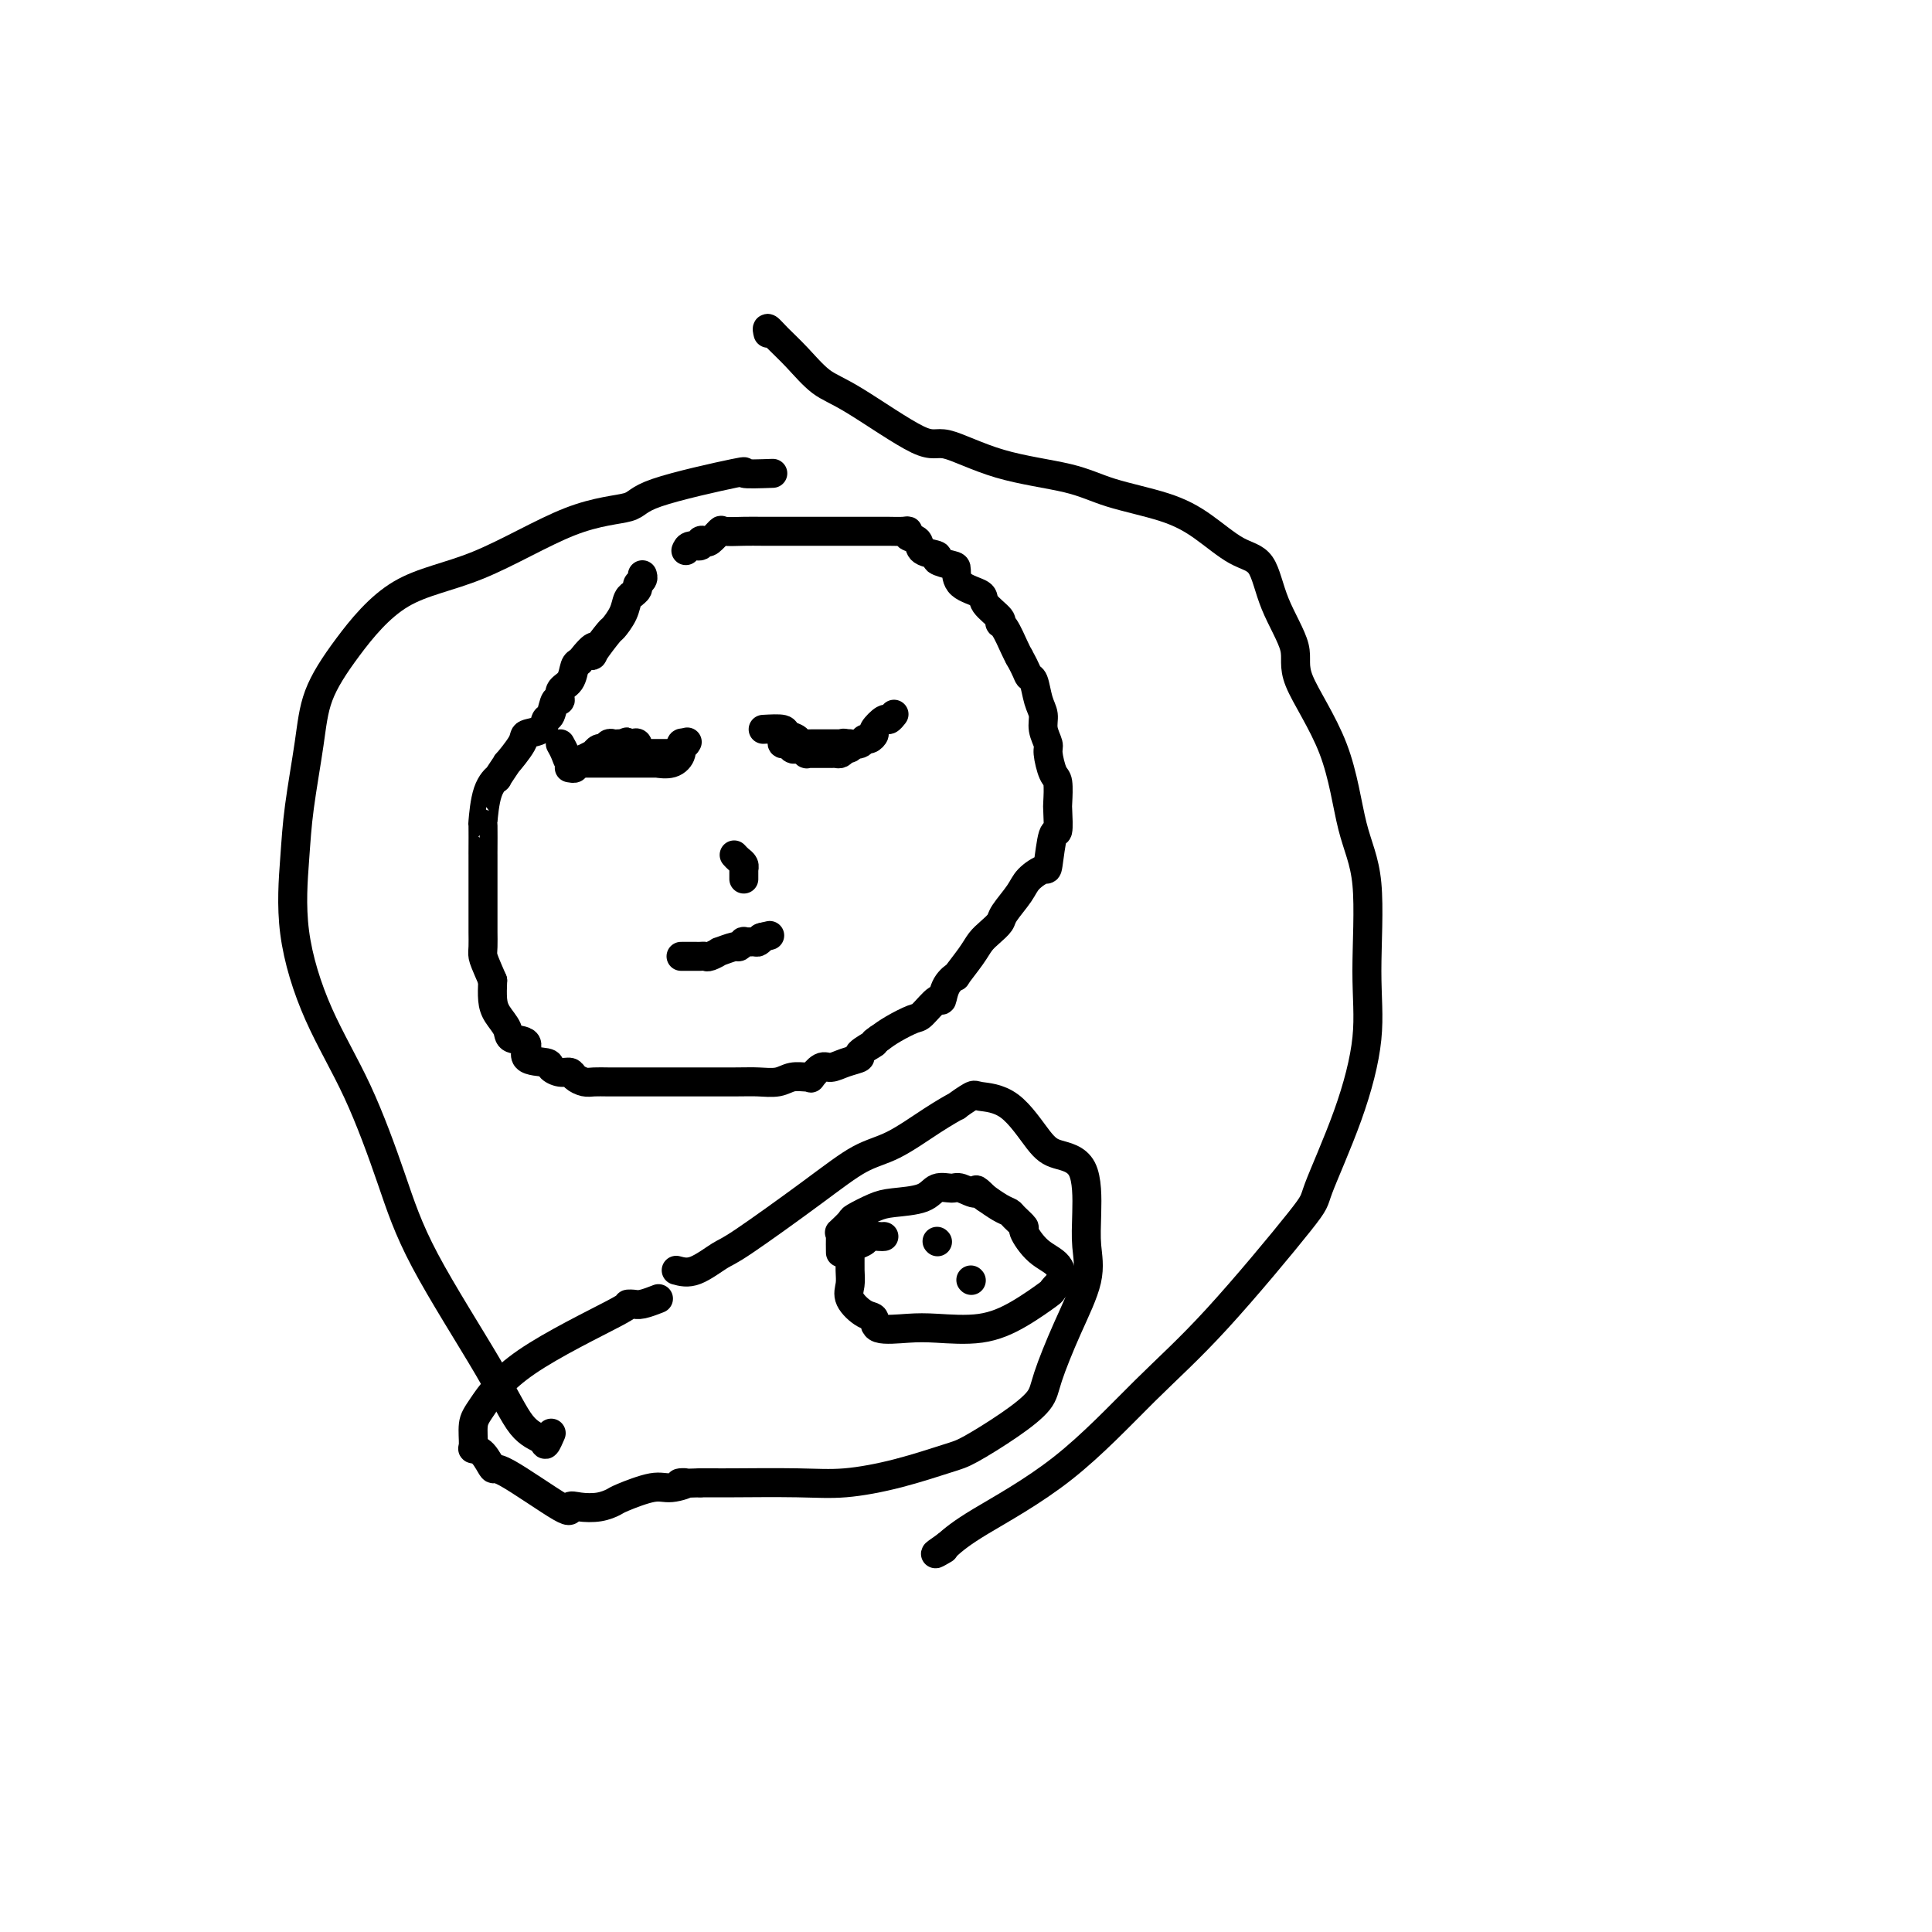 <svg viewBox='0 0 400 400' version='1.1' xmlns='http://www.w3.org/2000/svg' xmlns:xlink='http://www.w3.org/1999/xlink'><g fill='none' stroke='#000000' stroke-width='6' stroke-linecap='round' stroke-linejoin='round'><path d='M118,159c-0.125,-0.025 -0.250,-0.049 0,0c0.250,0.049 0.875,0.172 1,0c0.125,-0.172 -0.251,-0.639 0,-1c0.251,-0.361 1.128,-0.618 2,-1c0.872,-0.382 1.739,-0.891 2,-1c0.261,-0.109 -0.085,0.181 0,0c0.085,-0.181 0.600,-0.833 1,-1c0.400,-0.167 0.685,0.151 1,0c0.315,-0.151 0.659,-0.773 1,-1c0.341,-0.227 0.679,-0.061 1,0c0.321,0.061 0.625,0.016 1,0c0.375,-0.016 0.821,-0.005 1,0c0.179,0.005 0.089,0.002 0,0'/><path d='M129,154c1.653,-0.771 0.285,-0.199 0,0c-0.285,0.199 0.511,0.025 1,0c0.489,-0.025 0.670,0.098 1,0c0.330,-0.098 0.809,-0.419 1,0c0.191,0.419 0.092,1.576 0,2c-0.092,0.424 -0.178,0.114 0,0c0.178,-0.114 0.621,-0.030 1,0c0.379,0.030 0.693,0.008 1,0c0.307,-0.008 0.607,-0.002 1,0c0.393,0.002 0.880,0.001 1,0c0.120,-0.001 -0.125,-0.000 0,0c0.125,0.000 0.622,0.000 1,0c0.378,-0.000 0.637,-0.000 1,0c0.363,0.000 0.828,0.000 1,0c0.172,-0.000 0.049,-0.000 0,0c-0.049,0.000 -0.025,0.000 0,0'/><path d='M162,153c-0.089,0.452 -0.179,0.905 0,1c0.179,0.095 0.626,-0.167 1,0c0.374,0.167 0.673,0.763 1,1c0.327,0.237 0.680,0.116 1,0c0.320,-0.116 0.607,-0.227 1,0c0.393,0.227 0.890,0.793 1,1c0.110,0.207 -0.169,0.055 0,0c0.169,-0.055 0.787,-0.015 1,0c0.213,0.015 0.022,0.004 0,0c-0.022,-0.004 0.127,-0.000 1,0c0.873,0.000 2.472,-0.003 3,0c0.528,0.003 -0.013,0.011 0,0c0.013,-0.011 0.580,-0.041 1,0c0.420,0.041 0.691,0.155 1,0c0.309,-0.155 0.654,-0.577 1,-1'/><path d='M175,155c2.011,0.083 0.539,-0.710 0,-1c-0.539,-0.290 -0.145,-0.078 0,0c0.145,0.078 0.041,0.022 0,0c-0.041,-0.022 -0.021,-0.011 0,0'/><path d='M116,154c0.346,0.619 0.692,1.238 1,2c0.308,0.762 0.578,1.668 1,2c0.422,0.332 0.996,0.089 1,0c0.004,-0.089 -0.561,-0.024 0,0c0.561,0.024 2.248,0.006 3,0c0.752,-0.006 0.570,-0.002 1,0c0.430,0.002 1.472,0.000 2,0c0.528,-0.000 0.540,-0.000 1,0c0.460,0.000 1.366,0.000 2,0c0.634,-0.000 0.996,-0.000 1,0c0.004,0.000 -0.350,0.000 0,0c0.350,-0.000 1.403,0.000 2,0c0.597,-0.000 0.738,-0.000 1,0c0.262,0.000 0.645,0.000 1,0c0.355,-0.000 0.681,-0.000 1,0c0.319,0.000 0.631,0.002 1,0c0.369,-0.002 0.797,-0.006 1,0c0.203,0.006 0.183,0.022 0,0c-0.183,-0.022 -0.530,-0.083 0,0c0.530,0.083 1.936,0.311 3,0c1.064,-0.311 1.787,-1.161 2,-2c0.213,-0.839 -0.082,-1.668 0,-2c0.082,-0.332 0.541,-0.166 1,0'/><path d='M142,154c0.500,-0.667 0.250,-0.333 0,0'/><path d='M158,151c1.638,-0.091 3.275,-0.182 4,0c0.725,0.182 0.537,0.637 1,1c0.463,0.363 1.578,0.633 2,1c0.422,0.367 0.151,0.830 0,1c-0.151,0.170 -0.183,0.045 0,0c0.183,-0.045 0.581,-0.012 1,0c0.419,0.012 0.858,0.003 1,0c0.142,-0.003 -0.012,-0.001 0,0c0.012,0.001 0.192,0.000 1,0c0.808,-0.000 2.245,0.000 3,0c0.755,-0.000 0.827,-0.000 1,0c0.173,0.000 0.445,0.001 1,0c0.555,-0.001 1.391,-0.004 2,0c0.609,0.004 0.989,0.016 1,0c0.011,-0.016 -0.347,-0.060 0,0c0.347,0.060 1.397,0.225 2,0c0.603,-0.225 0.757,-0.839 1,-1c0.243,-0.161 0.576,0.129 1,0c0.424,-0.129 0.940,-0.679 1,-1c0.060,-0.321 -0.338,-0.412 0,-1c0.338,-0.588 1.410,-1.673 2,-2c0.590,-0.327 0.697,0.104 1,0c0.303,-0.104 0.801,-0.744 1,-1c0.199,-0.256 0.100,-0.128 0,0'/><path d='M152,177c0.309,0.339 0.619,0.679 1,1c0.381,0.321 0.834,0.625 1,1c0.166,0.375 0.044,0.822 0,1c-0.044,0.178 -0.012,0.086 0,0c0.012,-0.086 0.003,-0.167 0,0c-0.003,0.167 -0.001,0.584 0,1c0.001,0.416 0.000,0.833 0,1c-0.000,0.167 -0.000,0.083 0,0'/><path d='M141,198c0.219,0.001 0.439,0.001 1,0c0.561,-0.001 1.465,-0.004 2,0c0.535,0.004 0.701,0.016 1,0c0.299,-0.016 0.732,-0.061 1,0c0.268,0.061 0.372,0.228 1,0c0.628,-0.228 1.780,-0.849 2,-1c0.220,-0.151 -0.493,0.170 0,0c0.493,-0.170 2.191,-0.830 3,-1c0.809,-0.170 0.727,0.151 1,0c0.273,-0.151 0.899,-0.775 1,-1c0.101,-0.225 -0.323,-0.050 0,0c0.323,0.050 1.395,-0.025 2,0c0.605,0.025 0.744,0.150 1,0c0.256,-0.150 0.628,-0.575 1,-1'/><path d='M158,194c2.644,-0.622 0.756,-0.178 0,0c-0.756,0.178 -0.378,0.089 0,0'/><path d='M142,114c0.189,-0.452 0.378,-0.904 1,-1c0.622,-0.096 1.677,0.163 2,0c0.323,-0.163 -0.085,-0.748 0,-1c0.085,-0.252 0.662,-0.173 1,0c0.338,0.173 0.437,0.439 1,0c0.563,-0.439 1.590,-1.582 2,-2c0.410,-0.418 0.202,-0.112 1,0c0.798,0.112 2.602,0.030 4,0c1.398,-0.030 2.391,-0.008 4,0c1.609,0.008 3.833,0.002 6,0c2.167,-0.002 4.275,-0.000 6,0c1.725,0.000 3.065,-0.001 5,0c1.935,0.001 4.464,0.003 6,0c1.536,-0.003 2.079,-0.013 3,0c0.921,0.013 2.219,0.049 3,0c0.781,-0.049 1.044,-0.182 1,0c-0.044,0.182 -0.397,0.678 0,1c0.397,0.322 1.542,0.468 2,1c0.458,0.532 0.228,1.450 1,2c0.772,0.550 2.546,0.731 3,1c0.454,0.269 -0.414,0.624 0,1c0.414,0.376 2.108,0.771 3,1c0.892,0.229 0.983,0.292 1,1c0.017,0.708 -0.038,2.060 1,3c1.038,0.940 3.170,1.467 4,2c0.830,0.533 0.359,1.070 1,2c0.641,0.930 2.396,2.252 3,3c0.604,0.748 0.059,0.922 0,1c-0.059,0.078 0.369,0.059 1,1c0.631,0.941 1.466,2.840 2,4c0.534,1.160 0.767,1.580 1,2'/><path d='M211,136c1.641,2.911 1.745,3.689 2,4c0.255,0.311 0.661,0.157 1,1c0.339,0.843 0.612,2.685 1,4c0.388,1.315 0.891,2.104 1,3c0.109,0.896 -0.177,1.900 0,3c0.177,1.100 0.818,2.295 1,3c0.182,0.705 -0.095,0.921 0,2c0.095,1.079 0.562,3.023 1,4c0.438,0.977 0.847,0.988 1,2c0.153,1.012 0.052,3.025 0,4c-0.052,0.975 -0.053,0.911 0,2c0.053,1.089 0.162,3.331 0,4c-0.162,0.669 -0.594,-0.233 -1,1c-0.406,1.233 -0.785,4.603 -1,6c-0.215,1.397 -0.266,0.821 -1,1c-0.734,0.179 -2.150,1.112 -3,2c-0.850,0.888 -1.134,1.732 -2,3c-0.866,1.268 -2.313,2.960 -3,4c-0.687,1.040 -0.612,1.429 -1,2c-0.388,0.571 -1.237,1.325 -2,2c-0.763,0.675 -1.441,1.271 -2,2c-0.559,0.729 -1.001,1.591 -2,3c-0.999,1.409 -2.556,3.366 -3,4c-0.444,0.634 0.225,-0.054 0,0c-0.225,0.054 -1.343,0.850 -2,2c-0.657,1.150 -0.854,2.654 -1,3c-0.146,0.346 -0.241,-0.465 -1,0c-0.759,0.465 -2.183,2.207 -3,3c-0.817,0.793 -1.028,0.637 -2,1c-0.972,0.363 -2.706,1.247 -4,2c-1.294,0.753 -2.147,1.377 -3,2'/><path d='M182,215c-2.046,1.356 -0.659,0.746 -1,1c-0.341,0.254 -2.408,1.372 -3,2c-0.592,0.628 0.293,0.764 0,1c-0.293,0.236 -1.763,0.571 -3,1c-1.237,0.429 -2.242,0.952 -3,1c-0.758,0.048 -1.270,-0.381 -2,0c-0.730,0.381 -1.678,1.570 -2,2c-0.322,0.430 -0.018,0.101 0,0c0.018,-0.101 -0.250,0.025 -1,0c-0.750,-0.025 -1.981,-0.203 -3,0c-1.019,0.203 -1.824,0.786 -3,1c-1.176,0.214 -2.723,0.057 -4,0c-1.277,-0.057 -2.284,-0.015 -5,0c-2.716,0.015 -7.140,0.004 -10,0c-2.860,-0.004 -4.155,-0.000 -6,0c-1.845,0.000 -4.238,-0.003 -6,0c-1.762,0.003 -2.891,0.011 -4,0c-1.109,-0.011 -2.198,-0.041 -3,0c-0.802,0.041 -1.319,0.152 -2,0c-0.681,-0.152 -1.527,-0.566 -2,-1c-0.473,-0.434 -0.573,-0.888 -1,-1c-0.427,-0.112 -1.179,0.117 -2,0c-0.821,-0.117 -1.709,-0.580 -2,-1c-0.291,-0.420 0.015,-0.797 -1,-1c-1.015,-0.203 -3.350,-0.231 -4,-1c-0.650,-0.769 0.386,-2.277 0,-3c-0.386,-0.723 -2.195,-0.661 -3,-1c-0.805,-0.339 -0.608,-1.081 -1,-2c-0.392,-0.919 -1.375,-2.017 -2,-3c-0.625,-0.983 -0.893,-1.852 -1,-3c-0.107,-1.148 -0.054,-2.574 0,-4'/><path d='M102,203c-1.536,-3.530 -1.876,-4.354 -2,-5c-0.124,-0.646 -0.033,-1.114 0,-2c0.033,-0.886 0.009,-2.189 0,-3c-0.009,-0.811 -0.002,-1.128 0,-2c0.002,-0.872 0.001,-2.298 0,-3c-0.001,-0.702 -0.000,-0.680 0,-2c0.000,-1.320 0.000,-3.981 0,-5c-0.000,-1.019 -0.000,-0.397 0,-1c0.000,-0.603 0.002,-2.430 0,-3c-0.002,-0.570 -0.006,0.116 0,-1c0.006,-1.116 0.024,-4.033 0,-5c-0.024,-0.967 -0.089,0.016 0,-1c0.089,-1.016 0.332,-4.030 1,-6c0.668,-1.970 1.759,-2.895 2,-3c0.241,-0.105 -0.369,0.610 0,0c0.369,-0.610 1.717,-2.543 2,-3c0.283,-0.457 -0.499,0.564 0,0c0.499,-0.564 2.280,-2.712 3,-4c0.720,-1.288 0.377,-1.716 1,-2c0.623,-0.284 2.210,-0.425 3,-1c0.790,-0.575 0.784,-1.586 1,-2c0.216,-0.414 0.653,-0.231 1,-1c0.347,-0.769 0.604,-2.490 1,-3c0.396,-0.510 0.932,0.189 1,0c0.068,-0.189 -0.332,-1.267 0,-2c0.332,-0.733 1.397,-1.120 2,-2c0.603,-0.880 0.744,-2.251 1,-3c0.256,-0.749 0.628,-0.874 1,-1'/><path d='M120,137c3.665,-4.693 3.329,-2.926 3,-2c-0.329,0.926 -0.649,1.012 0,0c0.649,-1.012 2.269,-3.123 3,-4c0.731,-0.877 0.573,-0.521 1,-1c0.427,-0.479 1.439,-1.791 2,-3c0.561,-1.209 0.671,-2.313 1,-3c0.329,-0.687 0.876,-0.957 1,-1c0.124,-0.043 -0.177,0.143 0,0c0.177,-0.143 0.832,-0.613 1,-1c0.168,-0.387 -0.151,-0.691 0,-1c0.151,-0.309 0.771,-0.622 1,-1c0.229,-0.378 0.065,-0.822 0,-1c-0.065,-0.178 -0.033,-0.089 0,0'/><path d='M160,98c-2.763,0.099 -5.527,0.198 -6,0c-0.473,-0.198 1.343,-0.692 -2,0c-3.343,0.692 -11.846,2.570 -16,4c-4.154,1.430 -3.961,2.413 -6,3c-2.039,0.587 -6.311,0.779 -12,3c-5.689,2.221 -12.794,6.471 -19,9c-6.206,2.529 -11.512,3.338 -16,6c-4.488,2.662 -8.158,7.177 -11,11c-2.842,3.823 -4.856,6.954 -6,10c-1.144,3.046 -1.419,6.005 -2,10c-0.581,3.995 -1.470,9.024 -2,13c-0.530,3.976 -0.702,6.900 -1,11c-0.298,4.100 -0.724,9.377 0,15c0.724,5.623 2.597,11.591 5,17c2.403,5.409 5.335,10.258 8,16c2.665,5.742 5.065,12.378 7,18c1.935,5.622 3.407,10.230 7,17c3.593,6.770 9.306,15.701 13,22c3.694,6.299 5.368,9.964 7,12c1.632,2.036 3.221,2.443 4,3c0.779,0.557 0.748,1.265 1,1c0.252,-0.265 0.786,-1.504 1,-2c0.214,-0.496 0.107,-0.248 0,0'/><path d='M159,69c-0.137,-0.564 -0.275,-1.129 0,-1c0.275,0.129 0.962,0.951 2,2c1.038,1.049 2.425,2.327 4,4c1.575,1.673 3.337,3.743 5,5c1.663,1.257 3.227,1.701 7,4c3.773,2.299 9.756,6.453 13,8c3.244,1.547 3.748,0.486 6,1c2.252,0.514 6.252,2.603 11,4c4.748,1.397 10.243,2.101 14,3c3.757,0.899 5.776,1.994 9,3c3.224,1.006 7.652,1.924 11,3c3.348,1.076 5.617,2.310 8,4c2.383,1.690 4.881,3.834 7,5c2.119,1.166 3.859,1.353 5,3c1.141,1.647 1.683,4.756 3,8c1.317,3.244 3.408,6.625 4,9c0.592,2.375 -0.315,3.744 1,7c1.315,3.256 4.852,8.401 7,14c2.148,5.599 2.906,11.654 4,16c1.094,4.346 2.523,6.983 3,12c0.477,5.017 0.001,12.414 0,18c-0.001,5.586 0.473,9.361 0,14c-0.473,4.639 -1.892,10.143 -4,16c-2.108,5.857 -4.903,12.067 -6,15c-1.097,2.933 -0.494,2.587 -4,7c-3.506,4.413 -11.119,13.583 -17,20c-5.881,6.417 -10.030,10.081 -15,15c-4.970,4.919 -10.761,11.094 -17,16c-6.239,4.906 -12.925,8.545 -17,11c-4.075,2.455 -5.537,3.728 -7,5'/><path d='M196,320c-3.956,2.711 -1.844,1.489 -1,1c0.844,-0.489 0.422,-0.244 0,0'/><path d='M140,263c1.181,0.316 2.362,0.632 4,0c1.638,-0.632 3.733,-2.211 5,-3c1.267,-0.789 1.706,-0.787 5,-3c3.294,-2.213 9.445,-6.639 14,-10c4.555,-3.361 7.515,-5.655 10,-7c2.485,-1.345 4.494,-1.741 7,-3c2.506,-1.259 5.508,-3.381 8,-5c2.492,-1.619 4.475,-2.734 5,-3c0.525,-0.266 -0.407,0.316 0,0c0.407,-0.316 2.154,-1.532 3,-2c0.846,-0.468 0.791,-0.188 2,0c1.209,0.188 3.683,0.285 6,2c2.317,1.715 4.476,5.048 6,7c1.524,1.952 2.411,2.524 4,3c1.589,0.476 3.879,0.856 5,3c1.121,2.144 1.075,6.051 1,9c-0.075,2.949 -0.177,4.941 0,7c0.177,2.059 0.635,4.184 0,7c-0.635,2.816 -2.361,6.323 -4,10c-1.639,3.677 -3.189,7.522 -4,10c-0.811,2.478 -0.883,3.587 -2,5c-1.117,1.413 -3.279,3.128 -6,5c-2.721,1.872 -6.001,3.899 -8,5c-1.999,1.101 -2.717,1.276 -5,2c-2.283,0.724 -6.130,1.998 -10,3c-3.870,1.002 -7.764,1.733 -11,2c-3.236,0.267 -5.816,0.072 -10,0c-4.184,-0.072 -9.973,-0.019 -13,0c-3.027,0.019 -3.294,0.006 -4,0c-0.706,-0.006 -1.853,-0.003 -3,0'/><path d='M145,307c-6.881,0.241 -3.583,-0.157 -3,0c0.583,0.157 -1.551,0.869 -3,1c-1.449,0.131 -2.215,-0.318 -4,0c-1.785,0.318 -4.588,1.404 -6,2c-1.412,0.596 -1.433,0.703 -2,1c-0.567,0.297 -1.679,0.786 -3,1c-1.321,0.214 -2.850,0.155 -4,0c-1.150,-0.155 -1.921,-0.406 -2,0c-0.079,0.406 0.535,1.468 -2,0c-2.535,-1.468 -8.220,-5.465 -11,-7c-2.780,-1.535 -2.655,-0.606 -3,-1c-0.345,-0.394 -1.161,-2.110 -2,-3c-0.839,-0.890 -1.700,-0.953 -2,-1c-0.300,-0.047 -0.037,-0.079 0,-1c0.037,-0.921 -0.152,-2.730 0,-4c0.152,-1.270 0.646,-2.001 2,-4c1.354,-1.999 3.569,-5.267 9,-9c5.431,-3.733 14.079,-7.932 18,-10c3.921,-2.068 3.114,-2.004 3,-2c-0.114,0.004 0.464,-0.050 1,0c0.536,0.050 1.029,0.206 2,0c0.971,-0.206 2.420,-0.773 3,-1c0.580,-0.227 0.290,-0.113 0,0'/><path d='M183,256c-0.212,0.024 -0.425,0.048 -1,0c-0.575,-0.048 -1.513,-0.169 -2,0c-0.487,0.169 -0.523,0.629 -1,1c-0.477,0.371 -1.395,0.655 -2,1c-0.605,0.345 -0.897,0.752 -1,1c-0.103,0.248 -0.018,0.336 0,1c0.018,0.664 -0.029,1.903 0,3c0.029,1.097 0.136,2.053 0,3c-0.136,0.947 -0.515,1.886 0,3c0.515,1.114 1.925,2.403 3,3c1.075,0.597 1.814,0.502 2,1c0.186,0.498 -0.182,1.590 1,2c1.182,0.410 3.915,0.137 6,0c2.085,-0.137 3.523,-0.140 6,0c2.477,0.140 5.992,0.422 9,0c3.008,-0.422 5.510,-1.546 8,-3c2.490,-1.454 4.968,-3.236 6,-4c1.032,-0.764 0.618,-0.510 1,-1c0.382,-0.490 1.558,-1.725 2,-2c0.442,-0.275 0.148,0.412 0,0c-0.148,-0.412 -0.152,-1.921 -1,-3c-0.848,-1.079 -2.541,-1.728 -4,-3c-1.459,-1.272 -2.683,-3.166 -3,-4c-0.317,-0.834 0.272,-0.609 0,-1c-0.272,-0.391 -1.404,-1.398 -2,-2c-0.596,-0.602 -0.655,-0.801 -1,-1c-0.345,-0.199 -0.978,-0.400 -2,-1c-1.022,-0.600 -2.435,-1.600 -3,-2c-0.565,-0.400 -0.283,-0.200 0,0'/><path d='M204,248c-2.767,-2.794 -1.686,-1.278 -2,-1c-0.314,0.278 -2.023,-0.683 -3,-1c-0.977,-0.317 -1.222,0.008 -2,0c-0.778,-0.008 -2.090,-0.349 -3,0c-0.910,0.349 -1.419,1.388 -3,2c-1.581,0.612 -4.235,0.799 -6,1c-1.765,0.201 -2.641,0.418 -4,1c-1.359,0.582 -3.201,1.530 -4,2c-0.799,0.470 -0.554,0.463 -1,1c-0.446,0.537 -1.584,1.619 -2,2c-0.416,0.381 -0.112,0.061 0,0c0.112,-0.061 0.030,0.137 0,1c-0.030,0.863 -0.009,2.389 0,3c0.009,0.611 0.004,0.305 0,0'/><path d='M194,257c0.000,0.000 0.100,0.100 0.1,0.1'/><path d='M201,265c0.000,0.000 0.100,0.100 0.1,0.1'/></g>
</svg>